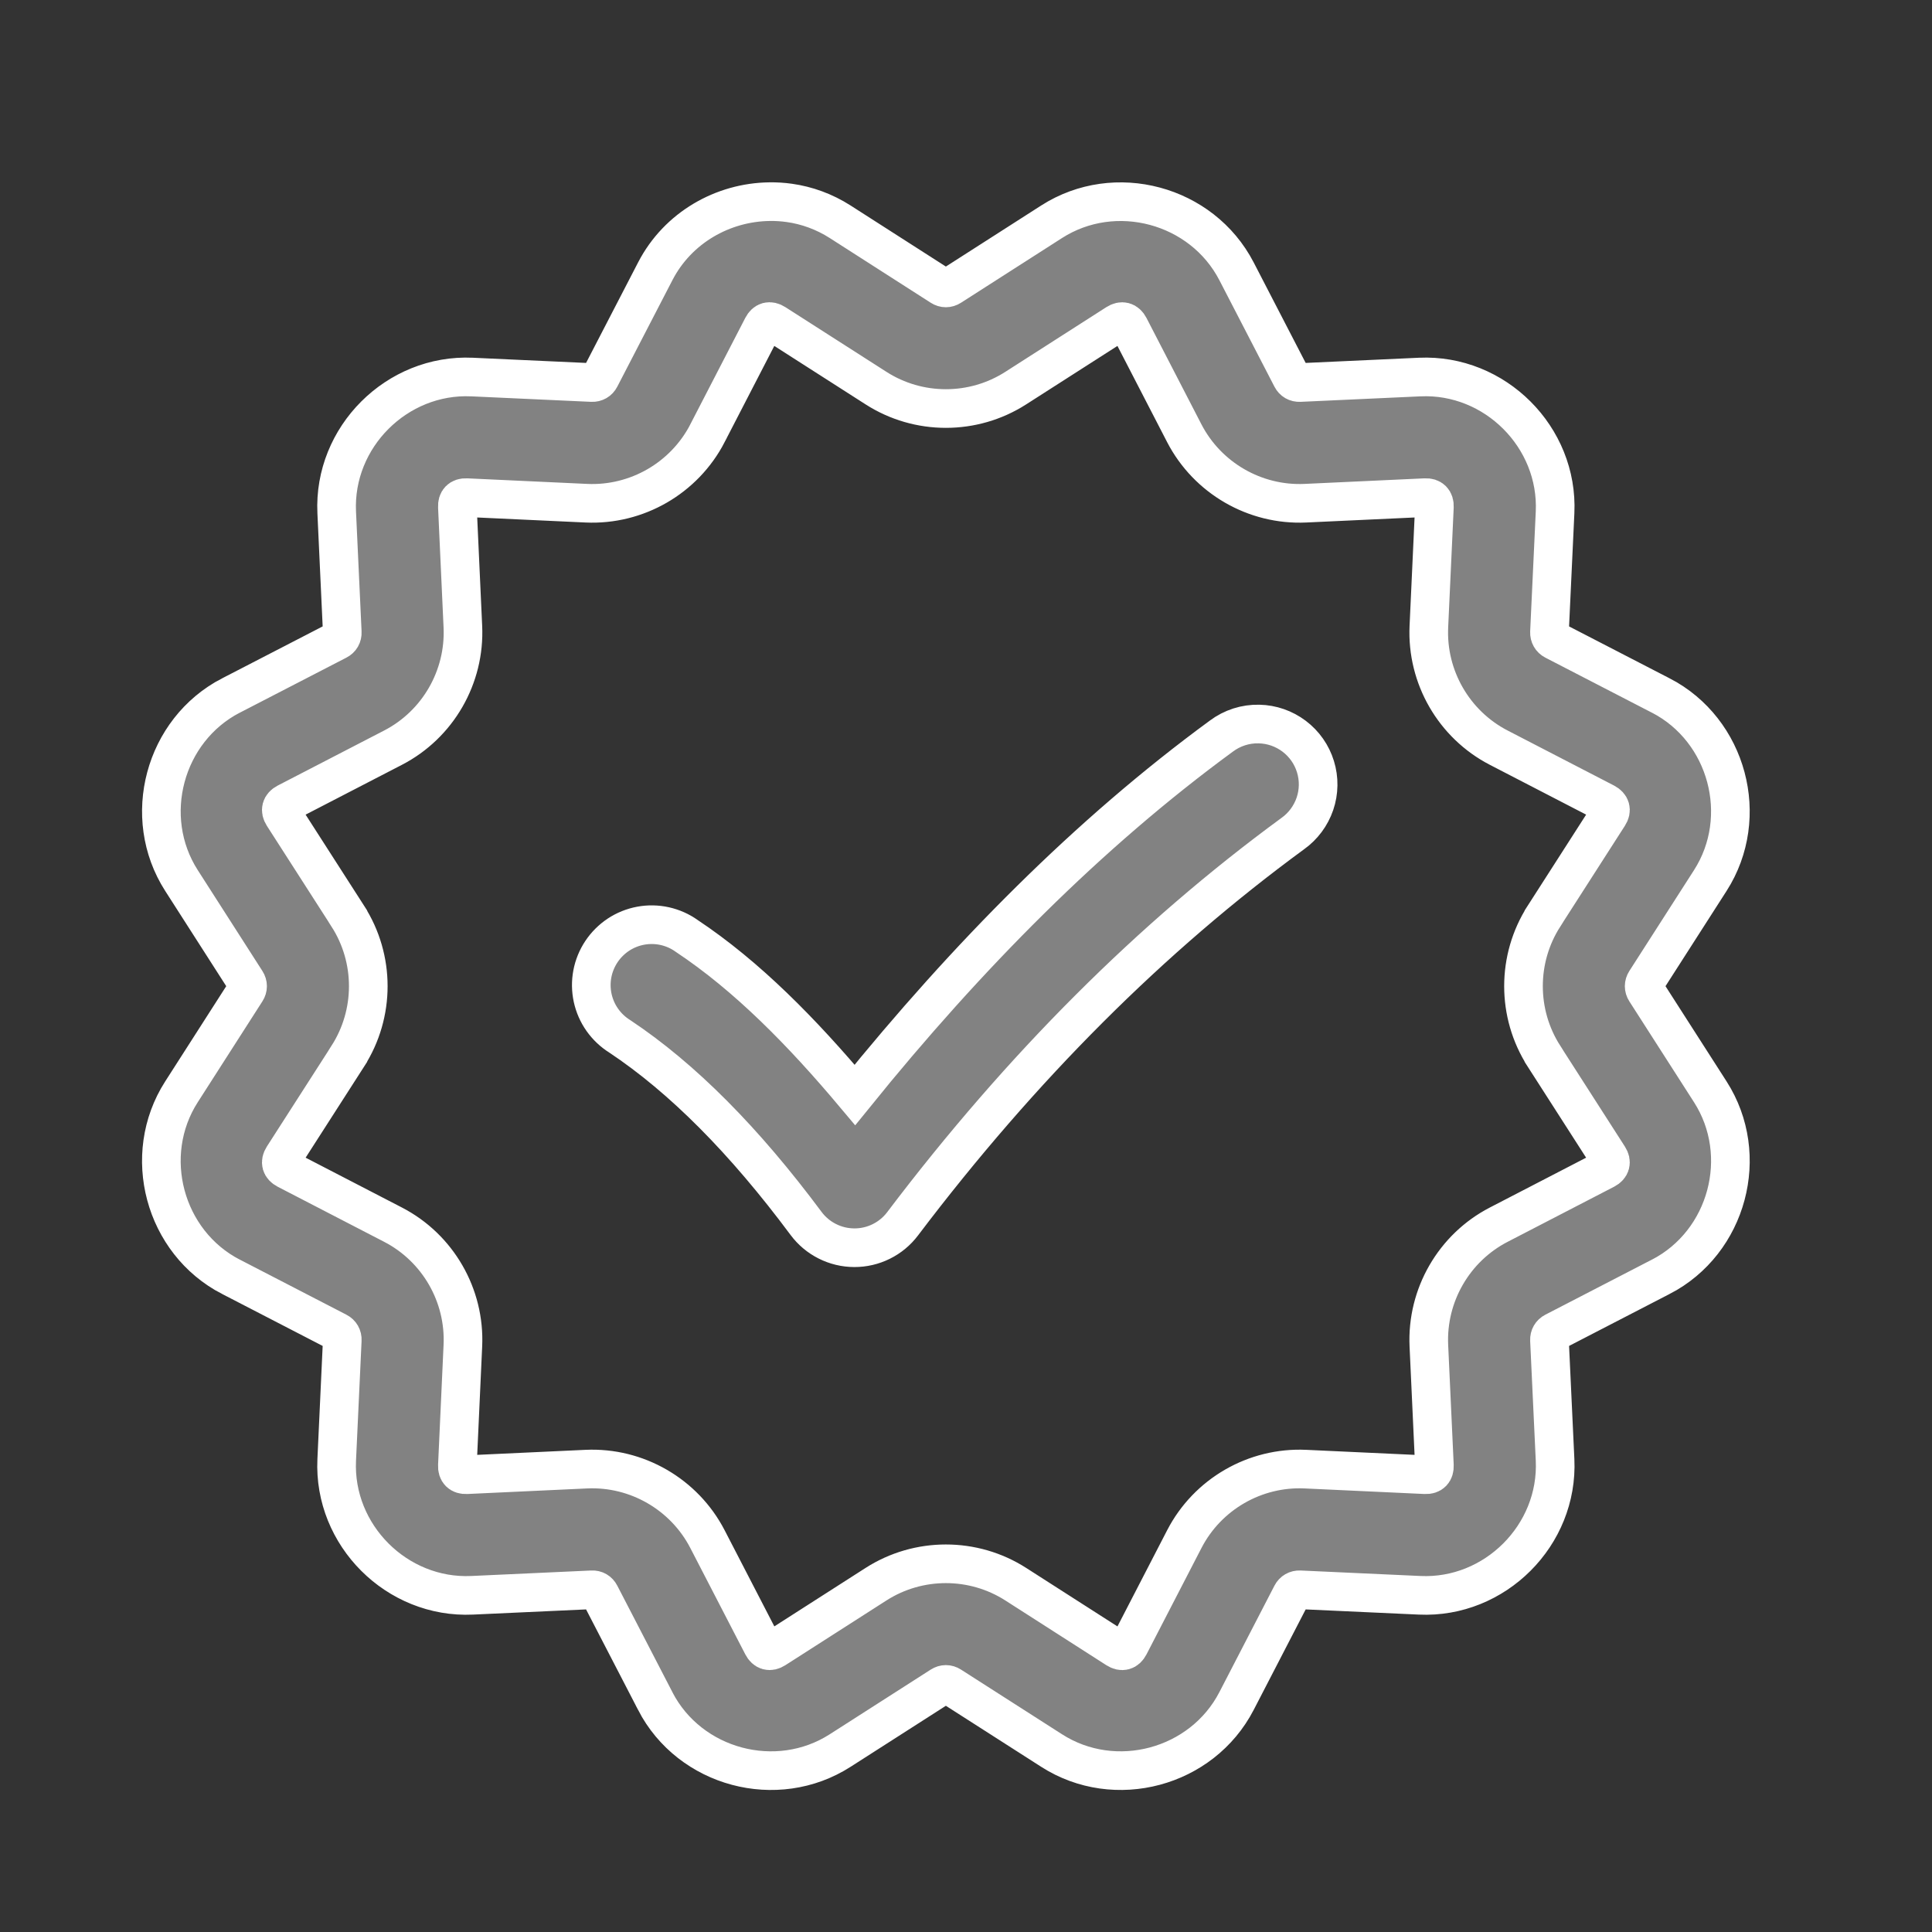 <?xml version="1.0" encoding="UTF-8"?> <svg xmlns="http://www.w3.org/2000/svg" width="50" height="50" viewBox="0 0 50 50" fill="none"><rect x="0" y="0" width="50" height="50" fill="#333333" stroke="none"/> <path d="M19.914 5.219C18.715 5.234 17.545 5.885 16.958 7.021L15.531 9.778C15.49 9.858 15.412 9.904 15.32 9.9L12.219 9.758H12.217C10.271 9.668 8.623 11.314 8.714 13.261L8.858 16.361C8.863 16.456 8.818 16.533 8.736 16.575L5.979 17.999C5.979 17.999 5.978 17.999 5.977 17.999C4.248 18.895 3.644 21.145 4.696 22.787L6.37 25.399C6.42 25.477 6.42 25.567 6.37 25.645L4.696 28.257C3.644 29.898 4.246 32.149 5.977 33.044C5.978 33.044 5.979 33.044 5.979 33.044L8.736 34.469C8.817 34.51 8.863 34.59 8.858 34.682L8.714 37.783C8.623 39.73 10.272 41.377 12.219 41.286L15.32 41.144C15.414 41.139 15.489 41.184 15.531 41.266L16.958 44.023C16.958 44.023 16.958 44.024 16.958 44.025C17.853 45.755 20.102 46.356 21.743 45.304L24.357 43.63C24.435 43.58 24.523 43.58 24.601 43.63L27.216 45.304C28.856 46.356 31.105 45.754 32.001 44.023L33.427 41.266C33.469 41.185 33.547 41.14 33.639 41.144L36.741 41.286C38.688 41.376 40.335 39.73 40.245 37.783L40.1 34.682C40.096 34.588 40.141 34.511 40.222 34.469L42.979 33.044C42.98 33.044 42.98 33.044 42.981 33.044C44.711 32.149 45.315 29.899 44.263 28.257L42.588 25.645C42.538 25.567 42.538 25.477 42.588 25.399L44.263 22.787C45.314 21.146 44.712 18.895 42.981 17.999C42.98 17.999 42.98 17.999 42.979 17.999L40.222 16.575C40.142 16.534 40.096 16.453 40.1 16.361L40.245 13.261C40.335 11.314 38.688 9.668 36.741 9.758H36.739L33.639 9.9C33.545 9.904 33.469 9.86 33.427 9.778L32.001 7.021C31.105 5.291 28.857 4.688 27.216 5.739L24.601 7.414C24.523 7.464 24.435 7.464 24.357 7.414L21.743 5.739C21.333 5.477 20.884 5.315 20.428 5.251C20.258 5.227 20.085 5.216 19.914 5.219ZM19.871 8.327C19.926 8.313 19.989 8.327 20.056 8.37L22.671 10.044C23.77 10.749 25.189 10.749 26.288 10.044L28.902 8.37C29.036 8.284 29.153 8.317 29.226 8.457L30.65 11.214C31.25 12.373 32.48 13.083 33.783 13.023L36.886 12.879C37.045 12.871 37.129 12.958 37.122 13.117L36.979 16.217C36.919 17.521 37.627 18.75 38.788 19.35L41.545 20.776C41.684 20.85 41.718 20.966 41.632 21.1L39.956 23.712C39.956 23.713 39.956 23.714 39.956 23.714C39.252 24.813 39.252 26.23 39.956 27.33C39.956 27.33 39.956 27.331 39.956 27.332L41.632 29.944C41.717 30.077 41.684 30.194 41.545 30.267L38.788 31.694C37.628 32.293 36.919 33.523 36.979 34.827L37.122 37.927C37.129 38.086 37.045 38.173 36.886 38.165L33.783 38.021C32.479 37.961 31.25 38.67 30.65 39.832L29.226 42.588C29.152 42.73 29.037 42.76 28.902 42.674L26.288 40.999C25.189 40.295 23.77 40.295 22.671 40.999L20.056 42.674C19.922 42.76 19.806 42.727 19.733 42.586L18.309 39.832C17.709 38.672 16.479 37.961 15.175 38.021L12.073 38.165C11.914 38.173 11.829 38.086 11.837 37.927L11.979 34.827C12.04 33.523 11.332 32.294 10.171 31.694L7.414 30.267C7.274 30.194 7.241 30.078 7.326 29.944L9.003 27.332C9.003 27.331 9.003 27.33 9.003 27.33C9.707 26.23 9.707 24.813 9.003 23.714C9.003 23.714 9.003 23.713 9.003 23.712L7.326 21.1C7.241 20.967 7.275 20.849 7.414 20.776L10.171 19.35C11.331 18.751 12.04 17.521 11.979 16.217L11.837 13.117C11.829 12.958 11.914 12.871 12.073 12.879L15.175 13.023C16.479 13.083 17.708 12.375 18.309 11.214V11.212L19.733 8.455C19.769 8.385 19.816 8.342 19.871 8.327ZM32.585 18.738C32.233 18.729 31.889 18.84 31.608 19.051C28.166 21.573 25.036 24.738 22.125 28.337C20.752 26.702 19.331 25.258 17.771 24.221C17.601 24.099 17.408 24.014 17.203 23.968C16.999 23.923 16.788 23.919 16.582 23.957C16.376 23.995 16.18 24.074 16.005 24.189C15.831 24.305 15.681 24.454 15.565 24.628C15.449 24.802 15.369 24.998 15.33 25.203C15.291 25.409 15.294 25.62 15.338 25.825C15.383 26.03 15.467 26.223 15.588 26.394C15.709 26.565 15.862 26.71 16.04 26.821C17.664 27.901 19.269 29.522 20.86 31.661C21.005 31.856 21.193 32.014 21.409 32.123C21.626 32.233 21.865 32.29 22.108 32.291C22.35 32.292 22.59 32.237 22.807 32.129C23.024 32.022 23.214 31.865 23.36 31.671C26.432 27.612 29.798 24.254 33.456 21.574C33.723 21.384 33.924 21.114 34.03 20.803C34.136 20.492 34.141 20.155 34.044 19.841C33.948 19.527 33.755 19.252 33.493 19.054C33.231 18.856 32.913 18.745 32.585 18.738Z" fill="#828282" stroke="white"></path> </svg> 